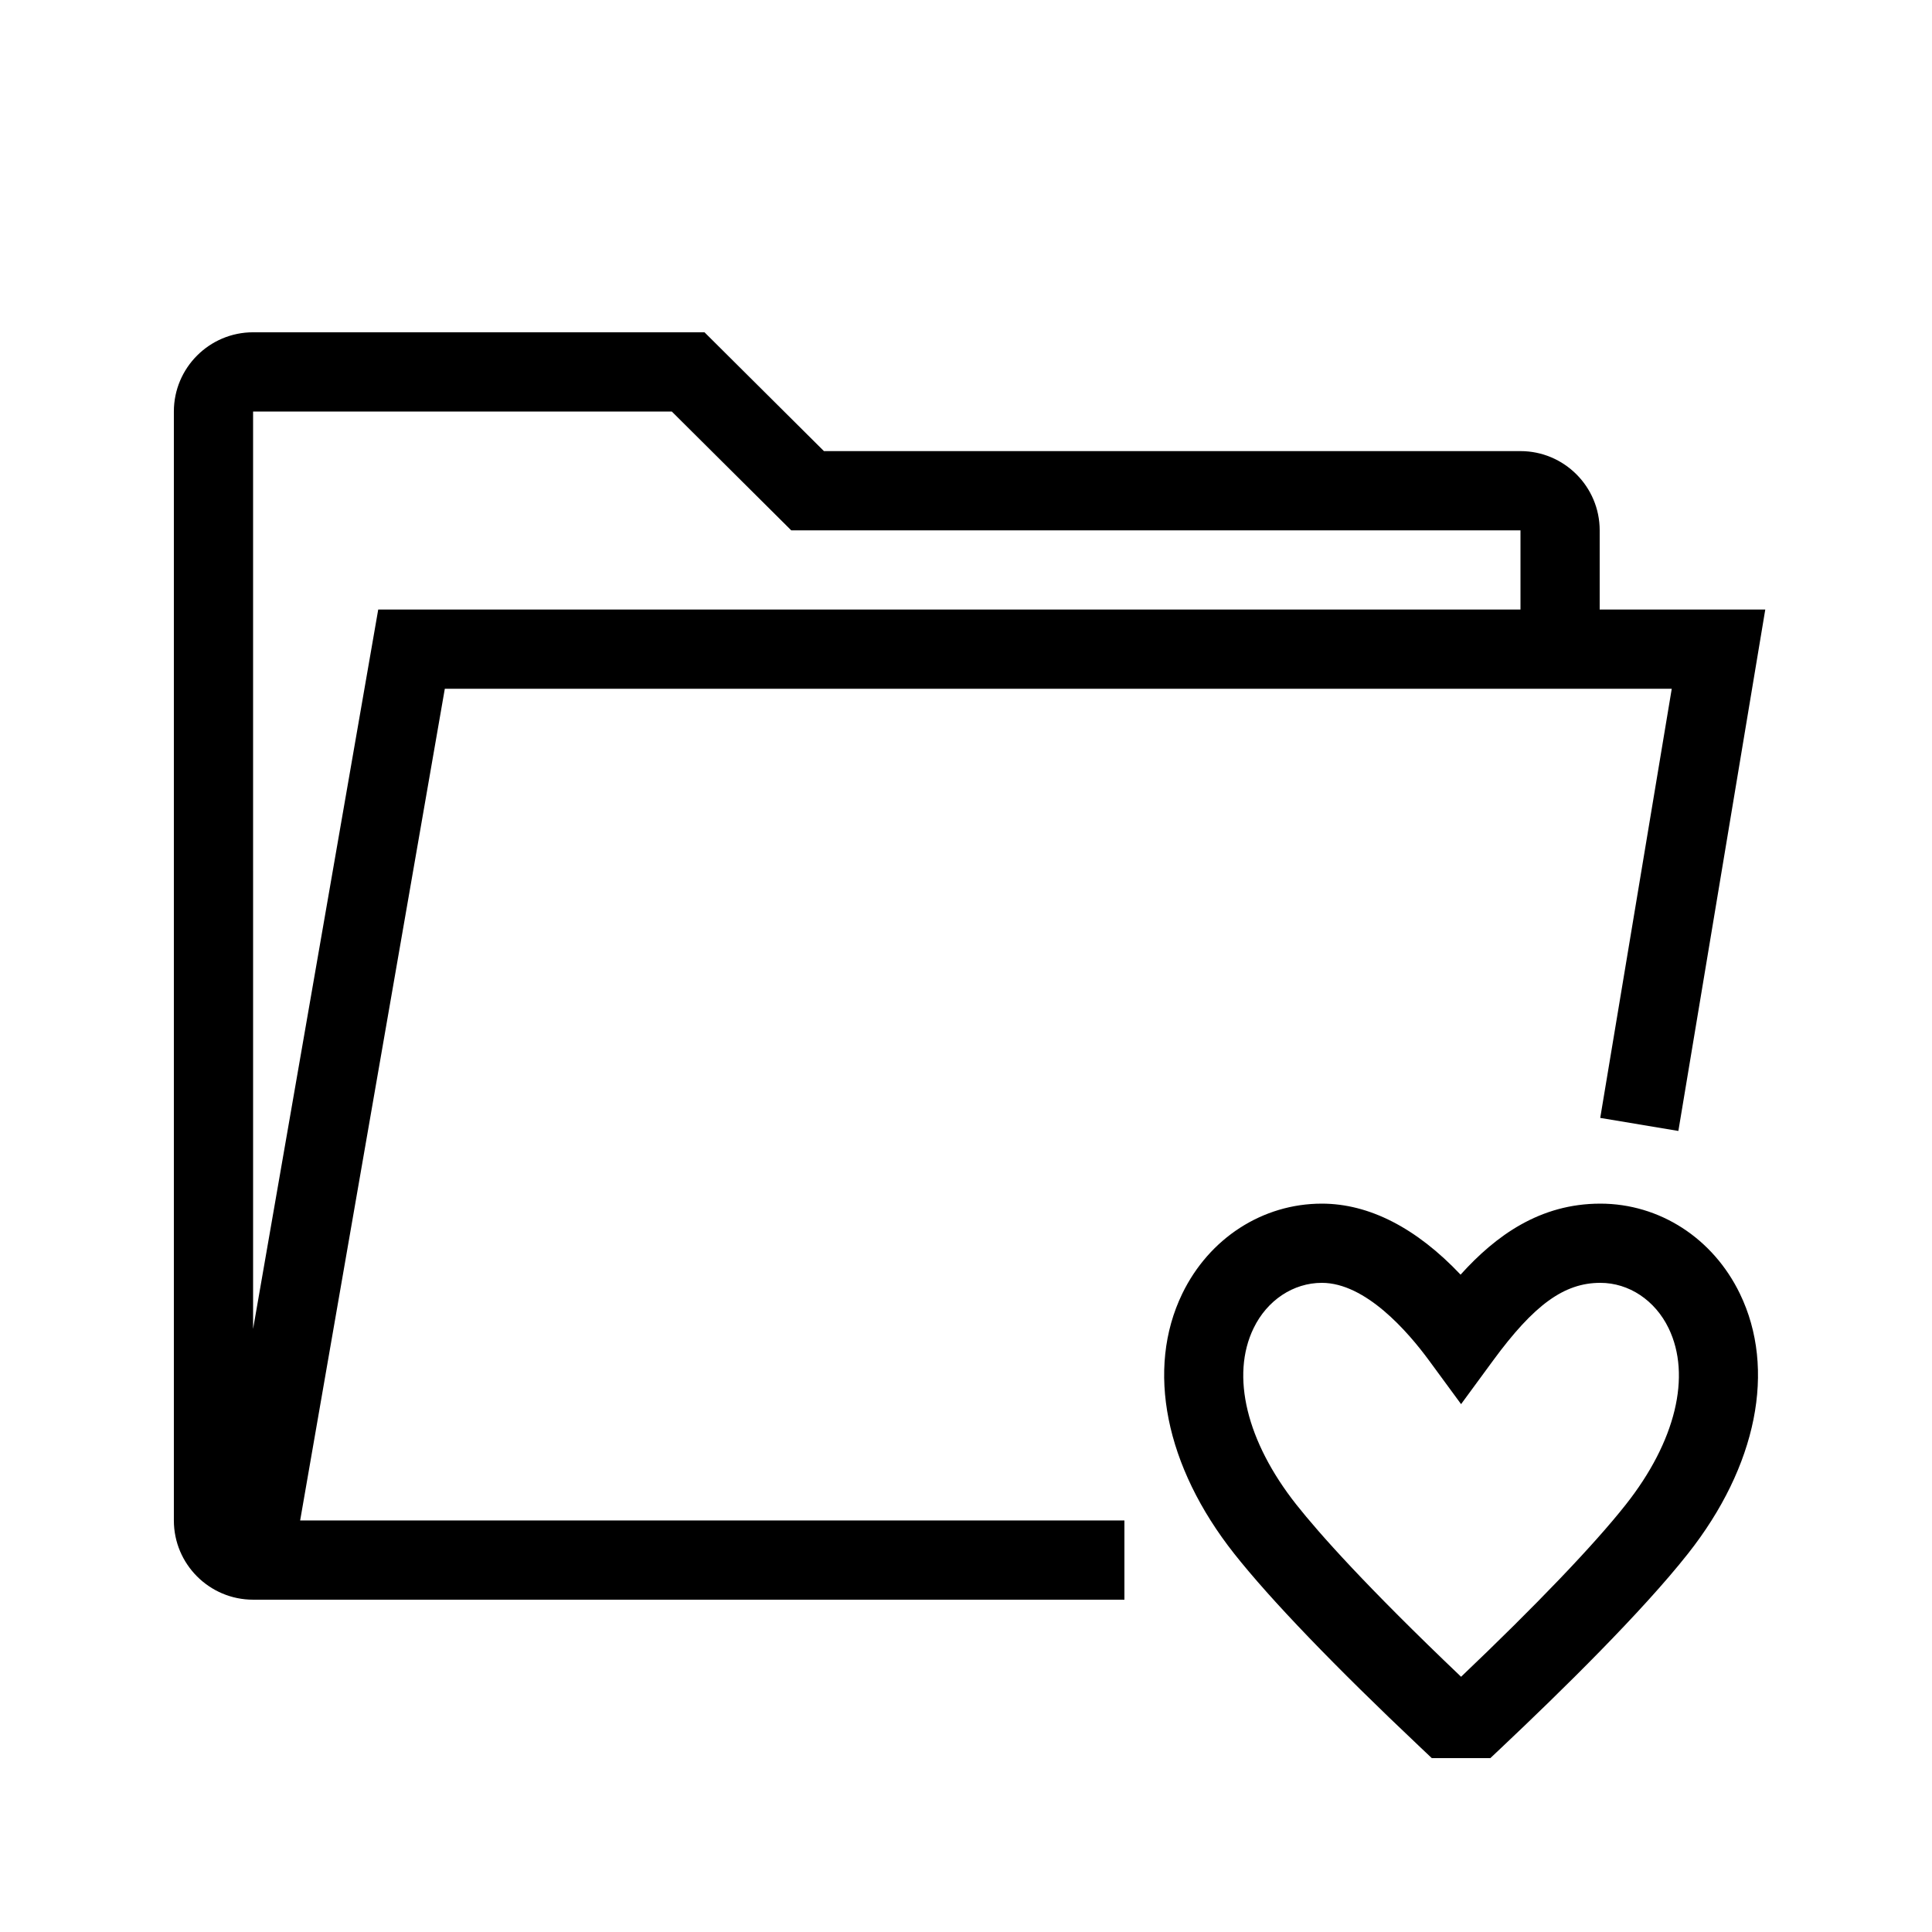 <?xml version="1.0" encoding="UTF-8"?>
<!-- Uploaded to: ICON Repo, www.iconrepo.com, Generator: ICON Repo Mixer Tools -->
<svg fill="#000000" width="800px" height="800px" version="1.1" viewBox="144 144 512 512" xmlns="http://www.w3.org/2000/svg">
 <path d="m261.88 326.53h325.15l-18.953 113.73 20.707 3.453 23.031-138.18h-43.883v-20.992c0-11.578-9.422-20.992-20.992-20.992h-184.59l-31.652-31.488h-119.63c-11.57 0-20.992 9.414-20.992 20.992v293.89c0 11.578 9.422 20.992 20.992 20.992h8.824l222.09-0.004v-20.992h-218.44zm-50.809-73.473h110.96l31.652 31.488h193.26v20.992h-302.71l-33.16 190.64zm357.04 209.92c-15.98 0-27.695 8.453-37.043 18.82-11.688-12.363-24.23-18.82-36.766-18.82-15.684 0-29.859 9.148-36.992 23.867-9.676 19.988-4.531 45.746 13.777 68.91 9.582 12.133 26.641 29.867 49.324 51.301l3.027 2.863h15.52l3.035-2.863c15.773-14.887 37.148-35.875 49.324-51.301 18.305-23.16 23.453-48.918 13.777-68.902-7.125-14.723-21.293-23.871-36.984-23.875zm6.734 79.766c-8.383 10.625-23.801 26.727-43.645 45.617-25.285-24.094-37.668-38.062-43.656-45.625-13.191-16.695-17.434-34.168-11.336-46.738 3.586-7.422 10.527-12.031 18.094-12.031 11.582 0 22.785 12.914 28.434 20.613l8.465 11.531 8.465-11.535c10.875-14.828 18.852-20.609 28.445-20.609 7.566 0.004 14.504 4.613 18.09 12.027 6.09 12.574 1.848 30.051-11.355 46.75z"/>
</svg>